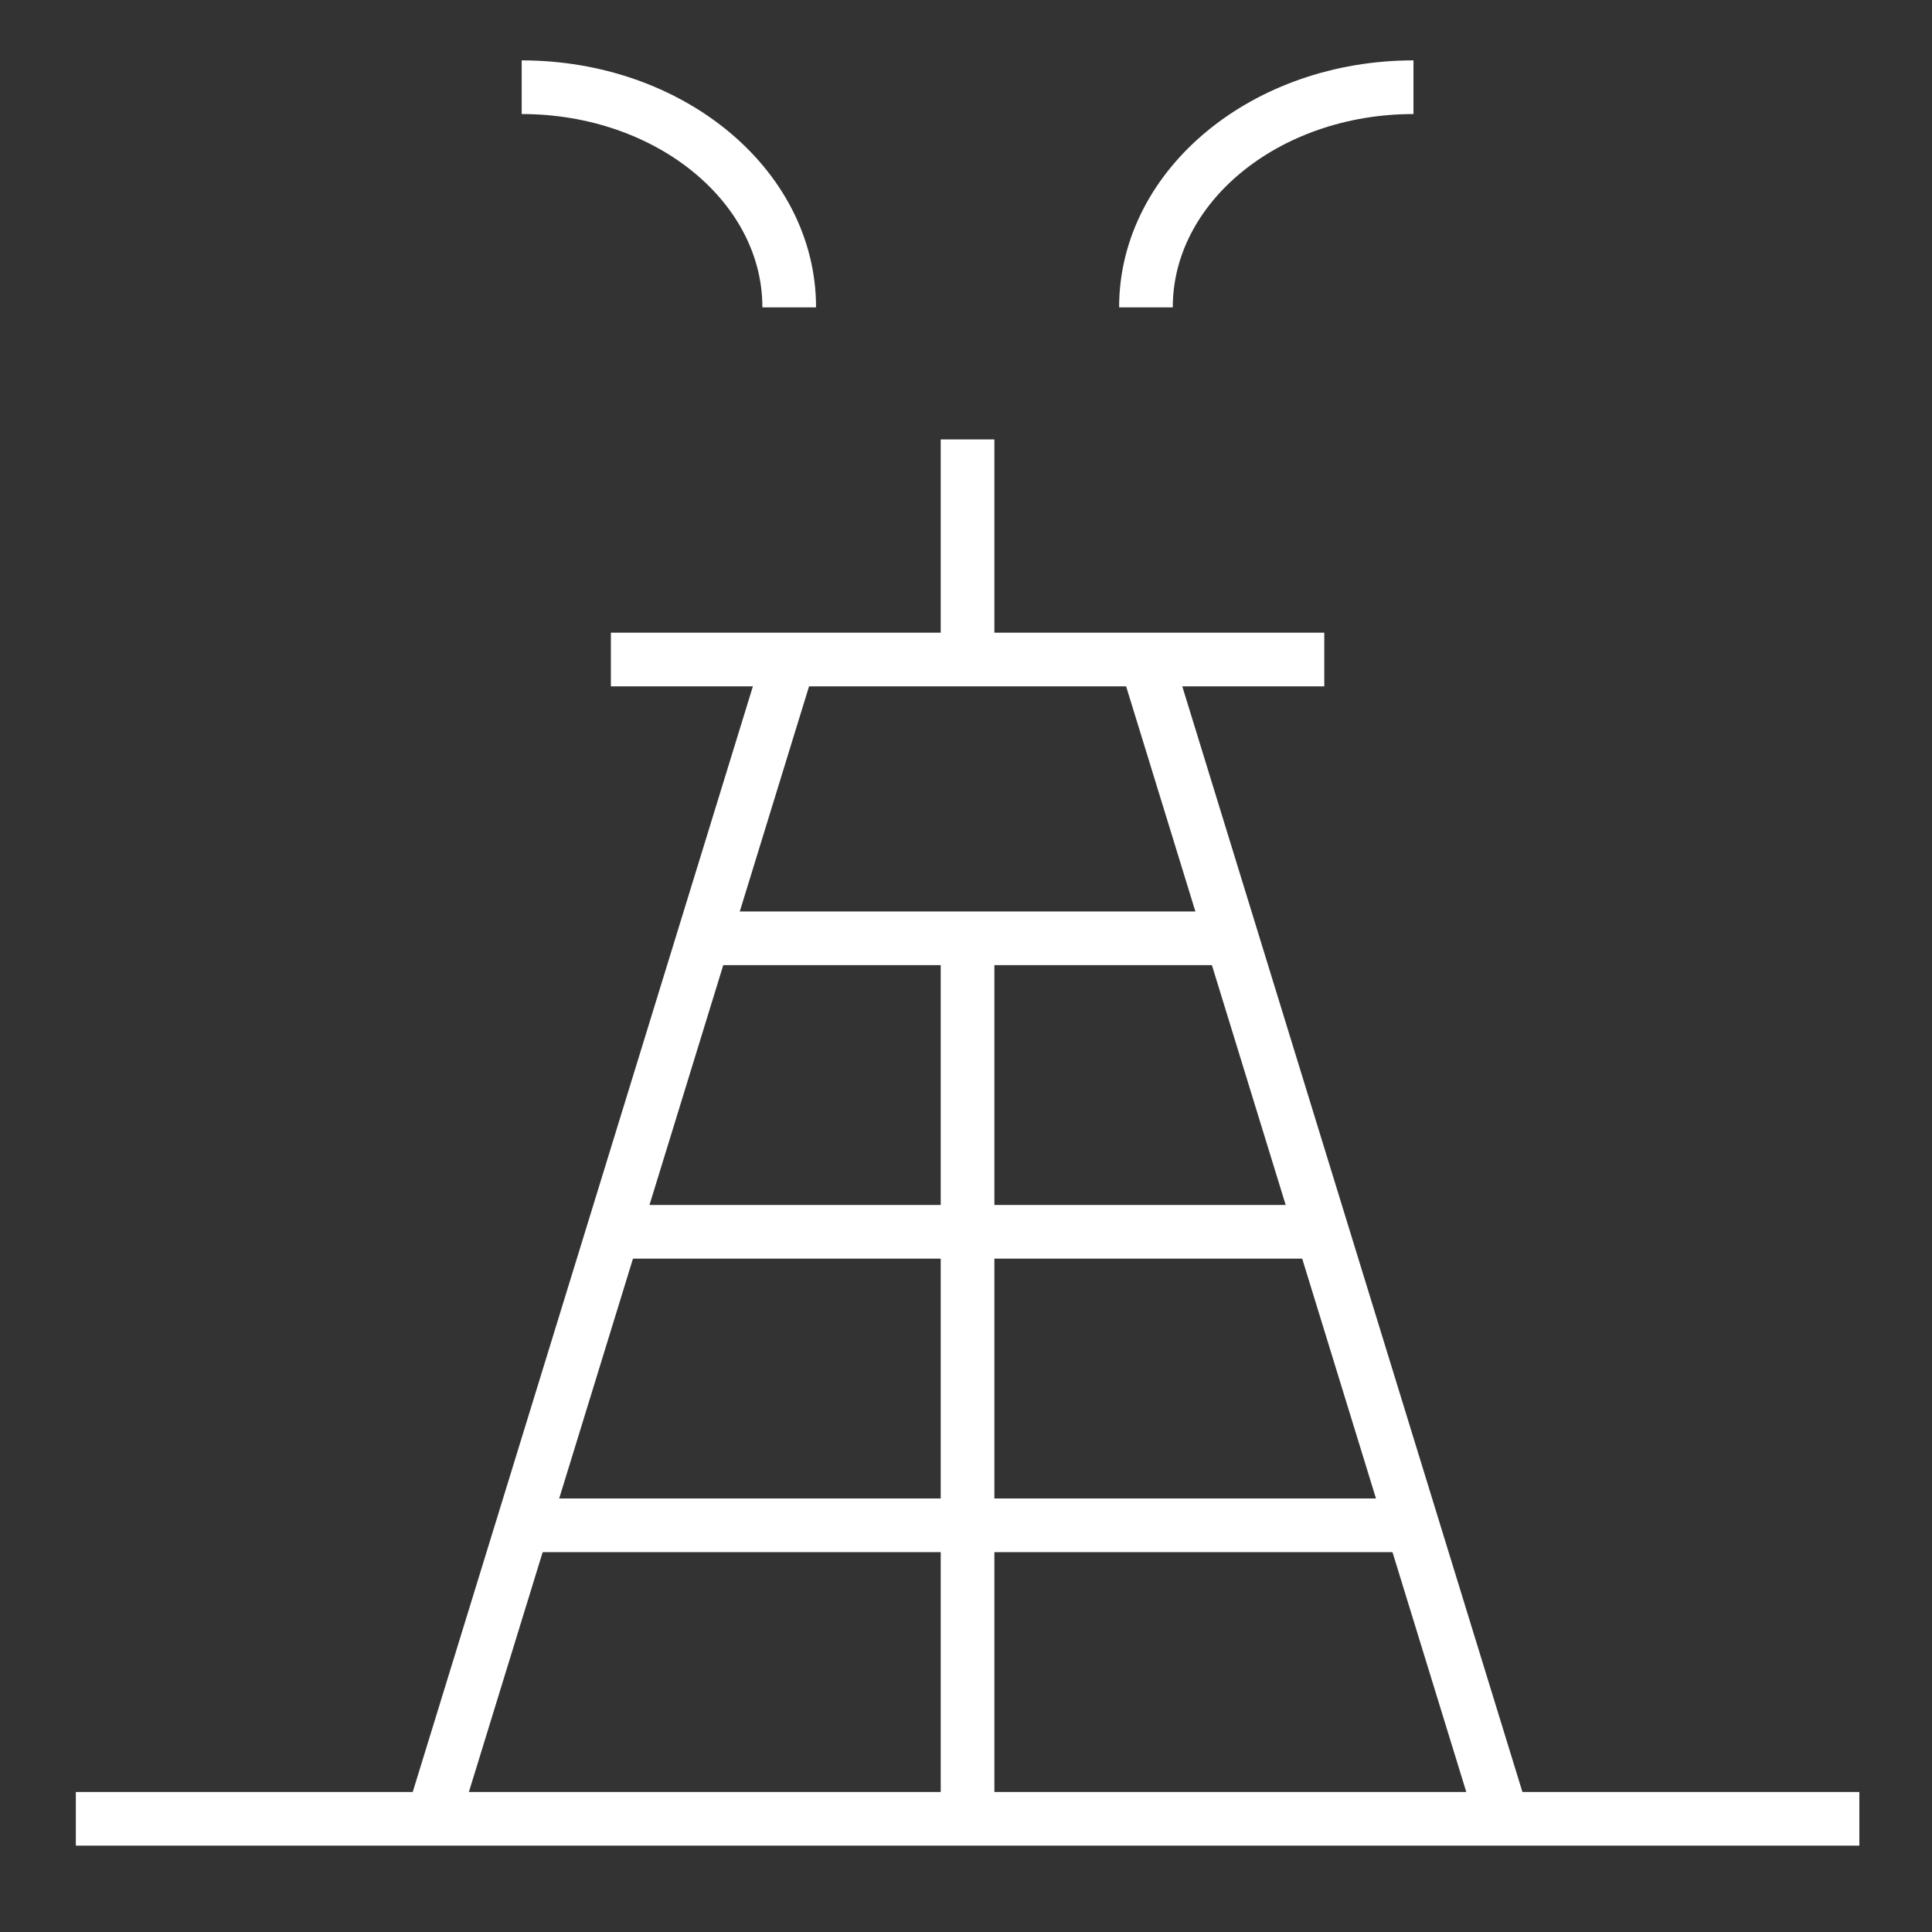 <svg width="36" height="36" viewBox="0 0 36 36" fill="none" xmlns="http://www.w3.org/2000/svg">
<rect x="0" y="0" width="36" height="36" fill="#333333" stroke="none"/>
<path d="M1.413 33.891H34.646" stroke="white" stroke-miterlimit="10"/>
<path d="M21.353 12.289L27.999 33.891" stroke="white" stroke-miterlimit="10"/>
<path d="M8.06 33.891L14.706 12.289" stroke="white" stroke-miterlimit="10"/>
<path d="M9.721 1.625C12.474 1.625 14.706 3.461 14.706 5.727" stroke="white" stroke-miterlimit="10"/>
<path d="M18.029 33.891V17.484" stroke="white" stroke-miterlimit="10"/>
<path d="M18.029 12.289V8.188" stroke="white" stroke-miterlimit="10"/>
<path d="M13.045 17.484H23.015" stroke="white" stroke-miterlimit="10"/>
<path d="M11.383 22.953H24.676" stroke="white" stroke-miterlimit="10"/>
<path d="M9.721 28.422H26.338" stroke="white" stroke-miterlimit="10"/>
<path d="M11.383 12.289H24.676" stroke="white" stroke-miterlimit="10"/>
<path d="M26.338 1.625C23.585 1.625 21.353 3.461 21.353 5.727" stroke="white" stroke-miterlimit="10"/>
</svg>
